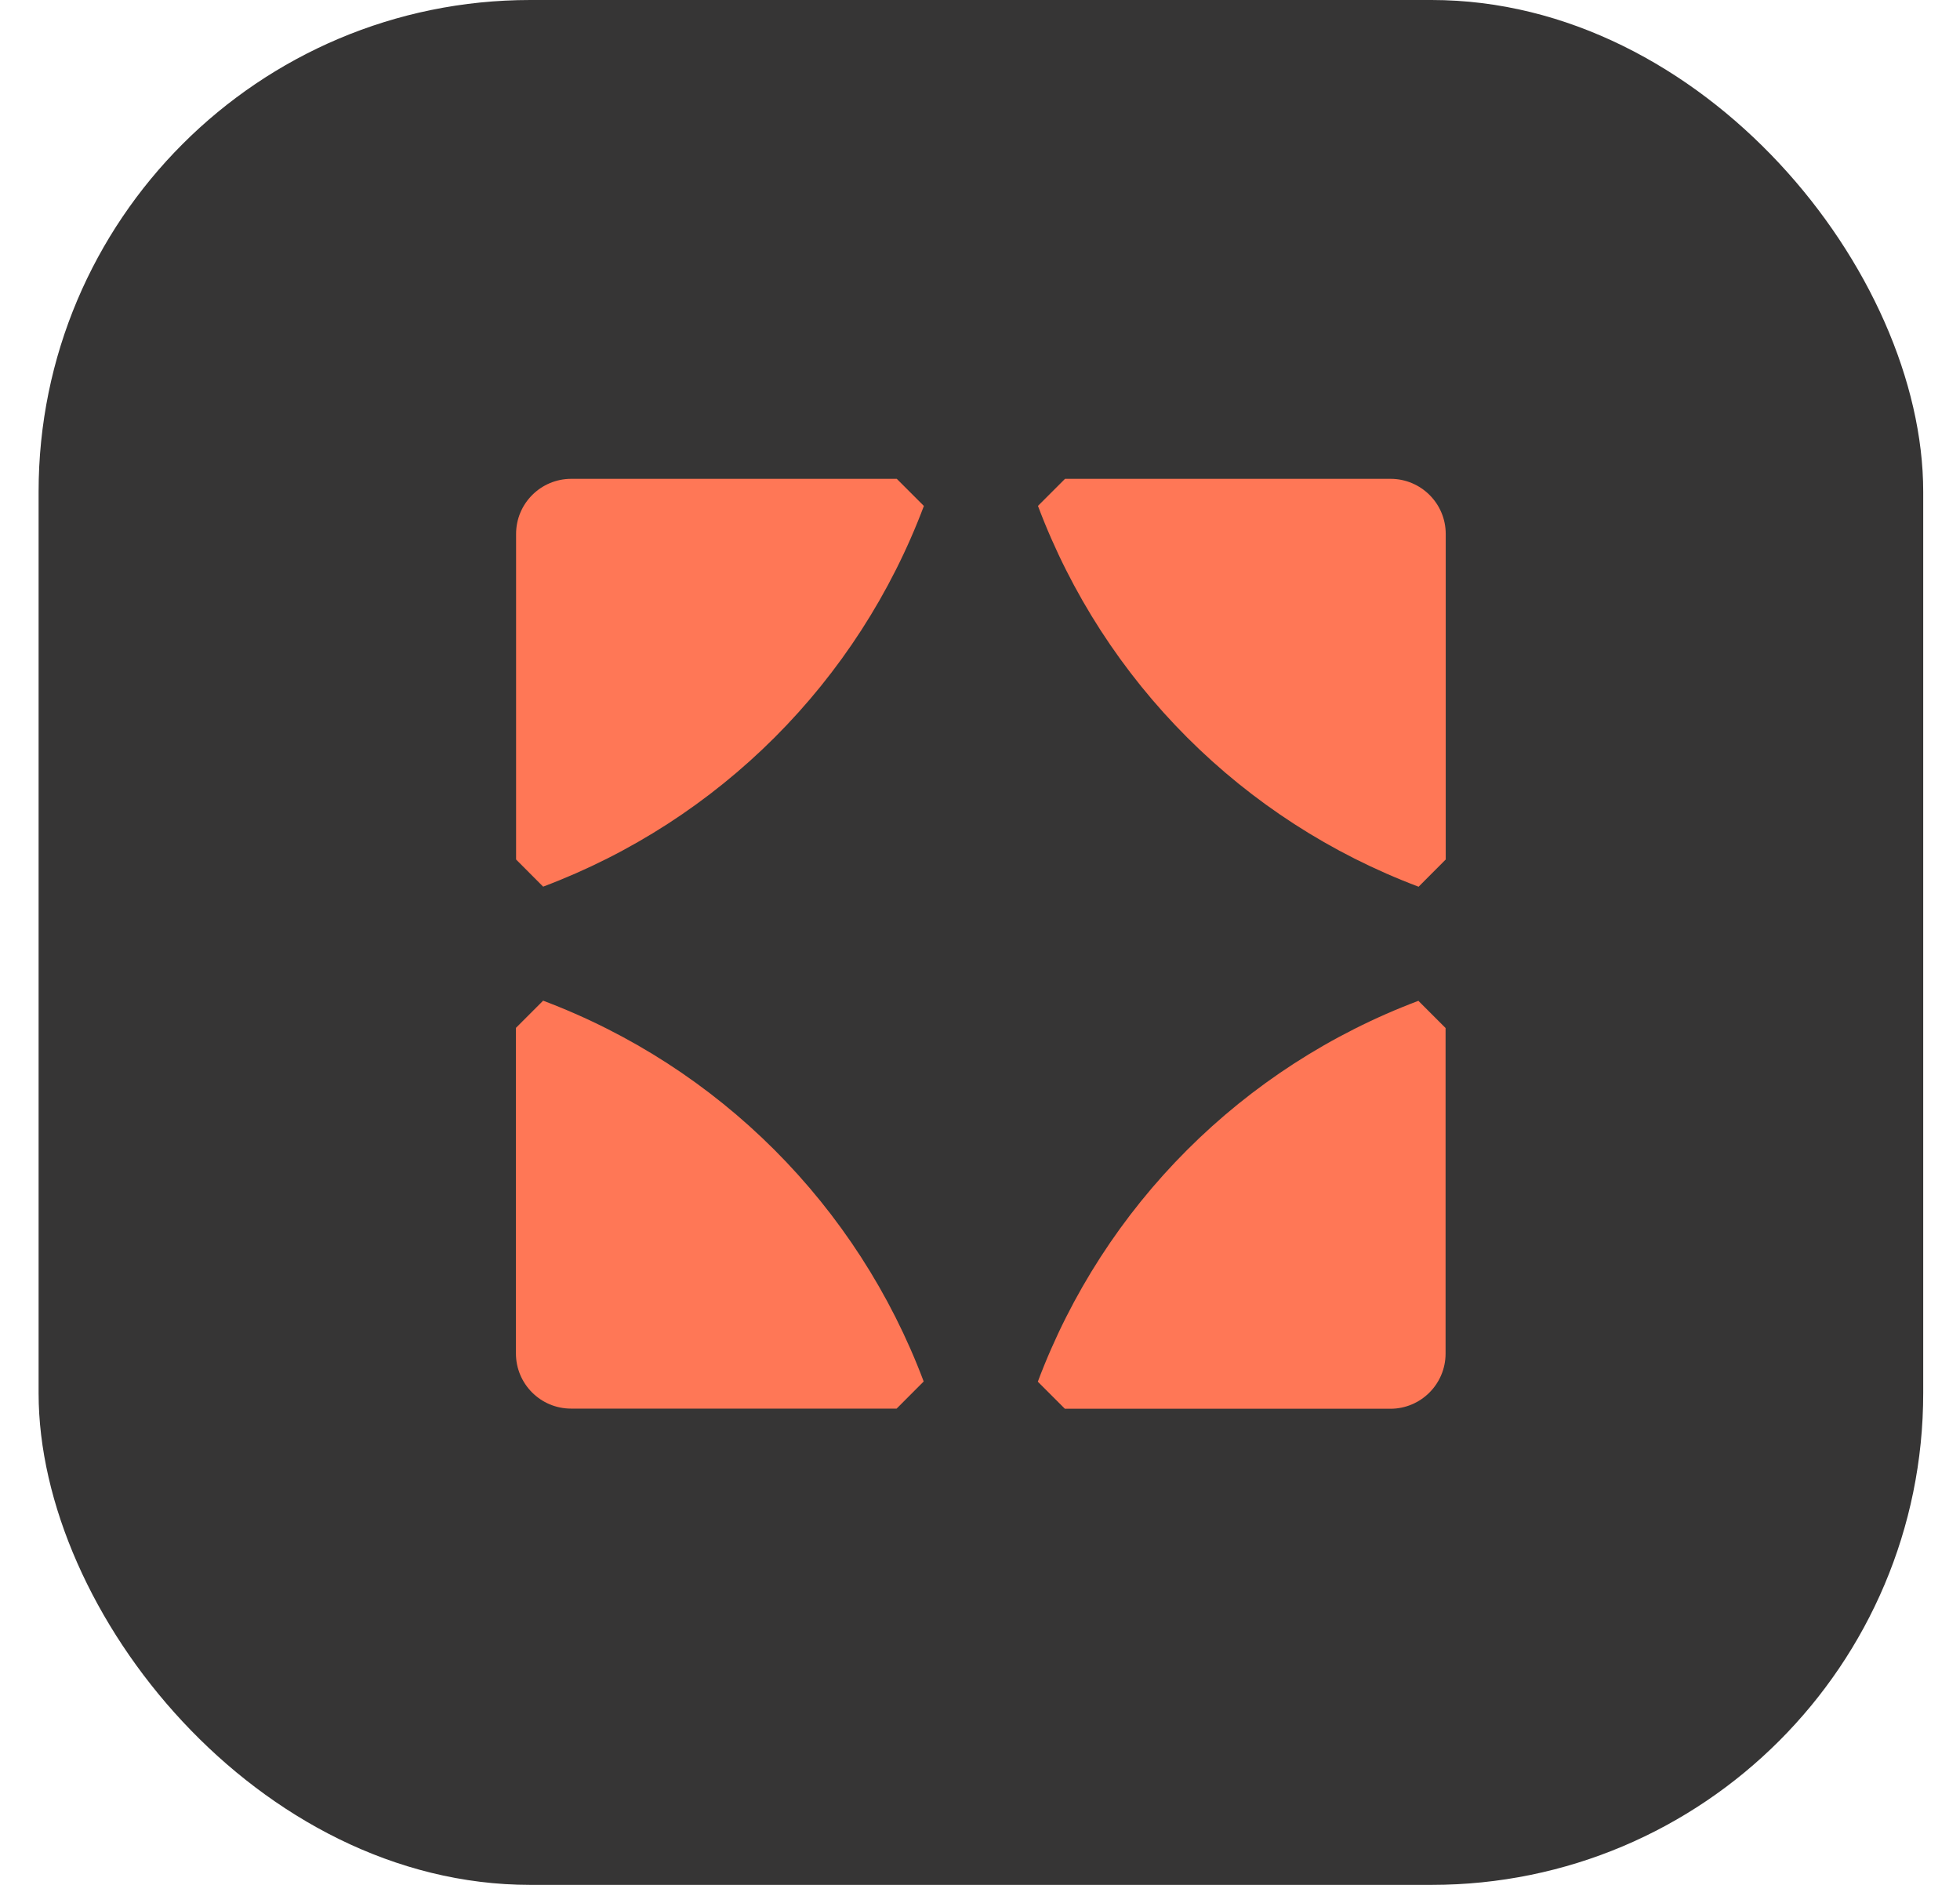 <svg width="26" height="25" viewBox="0 0 26 25" fill="none" xmlns="http://www.w3.org/2000/svg">
<rect x="0.512" width="25" height="25" rx="6.522" fill="#363535"/>
<path d="M12.255 6.71L11.896 6.351H7.578C7.174 6.351 6.846 6.678 6.846 7.082V11.4L7.205 11.76C9.539 10.882 11.38 9.042 12.257 6.707L12.255 6.71Z" fill="#FF7756"/>
<path d="M18.819 11.76L19.178 11.4V7.082C19.178 6.678 18.85 6.351 18.446 6.351H14.128L13.769 6.71C14.646 9.044 16.487 10.884 18.821 11.762L18.819 11.76Z" fill="#FF7756"/>
<path d="M18.819 13.273C16.485 14.151 14.644 15.991 13.767 18.326L14.126 18.685H18.444C18.848 18.685 19.176 18.357 19.176 17.953V13.635L18.817 13.276L18.819 13.273Z" fill="#FF7756"/>
<path d="M7.203 13.274L6.844 13.633V17.951C6.844 18.355 7.171 18.683 7.575 18.683H11.894L12.253 18.323C11.375 15.989 9.535 14.149 7.201 13.271L7.203 13.274Z" fill="#FF7756"/>
</svg>
